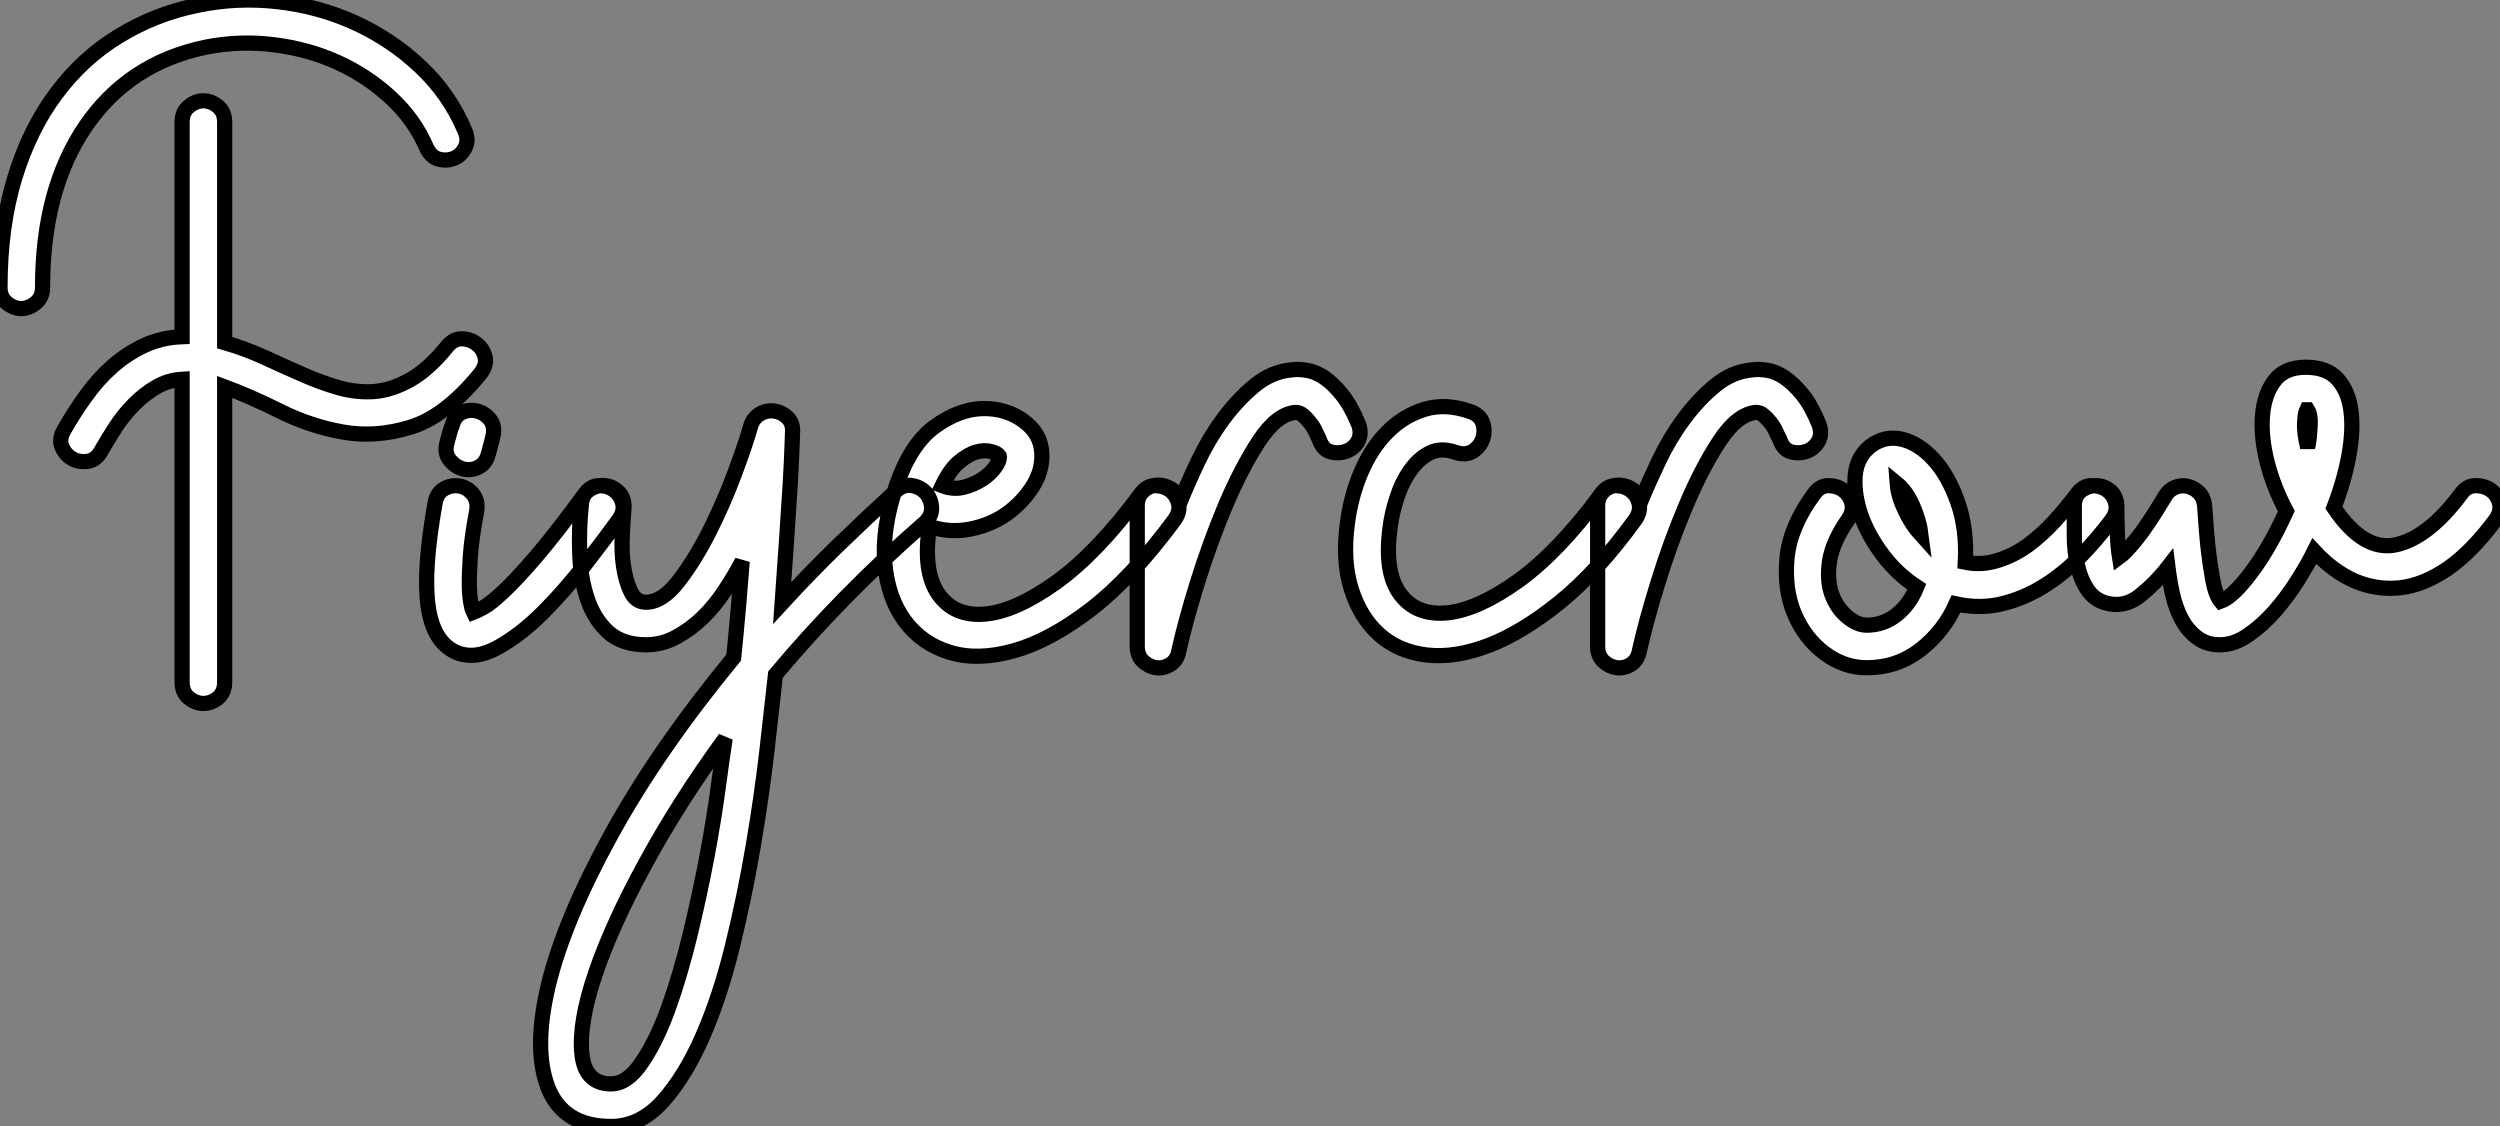 <?xml version="1.0" standalone="no"?>
<svg xmlns="http://www.w3.org/2000/svg" viewBox="0 -4.22 164.477 74.11"><rect x="0" y="-4.22" width="164.477" height="74.11" fill="#808080" stroke="none"/><path d="M6.66-12.88L6.66-12.88Q6.33-12.26 5.77-12.18Q5.21-12.10 4.76-12.35Q4.31-12.60 4.09-13.10Q3.86-13.61 4.20-14.22L4.20-14.22Q4.87-15.40 5.66-16.49Q6.44-17.58 7.39-18.42Q8.34-19.26 9.49-19.80Q10.64-20.33 11.98-20.38L11.98-20.38L11.98-34.50Q11.98-35.17 12.43-35.53Q12.88-35.90 13.38-35.90Q13.89-35.90 14.34-35.53Q14.78-35.17 14.78-34.50L14.78-34.50L14.78-19.99Q16.13-19.60 17.42-19.01Q18.70-18.42 19.91-17.89Q21.11-17.36 22.29-17.02Q23.46-16.69 24.61-16.77Q25.76-16.86 26.96-17.53Q28.17-18.20 29.40-19.71L29.40-19.71Q29.85-20.27 30.41-20.24Q30.97-20.22 31.39-19.88Q31.81-19.54 31.92-19.01Q32.03-18.48 31.58-17.92L31.58-17.92Q29.29-15.12 26.99-14.42Q24.70-13.72 22.54-14.11Q20.38-14.50 18.42-15.48Q16.46-16.46 14.78-17.08L14.78-17.08L14.78 2.35Q14.78 3.02 14.34 3.39Q13.89 3.75 13.38 3.75Q12.88 3.75 12.43 3.39Q11.98 3.02 11.98 2.35L11.98 2.35L11.98-17.58Q11.09-17.53 10.30-17.08Q9.52-16.63 8.85-15.96Q8.18-15.29 7.64-14.48Q7.11-13.66 6.66-12.88ZM0-23.63L0-23.63Q0-27.66 0.98-30.86Q1.96-34.05 3.70-36.37Q5.43-38.70 7.81-40.15Q10.19-41.61 12.94-42.17L12.94-42.17Q15.57-42.73 18.28-42.42Q21-42.11 23.38-41.02Q25.76-39.93 27.66-38.14Q29.57-36.34 30.58-33.94L30.58-33.94Q30.86-33.32 30.60-32.82Q30.35-32.31 29.88-32.12Q29.40-31.92 28.87-32.06Q28.34-32.20 28.06-32.82L28.06-32.82Q27.27-34.66 25.73-36.09Q24.19-37.52 22.23-38.42Q20.27-39.31 18.00-39.59Q15.74-39.87 13.50-39.42L13.50-39.42Q8.46-38.36 5.63-34.22Q2.80-30.07 2.80-23.63L2.80-23.63Q2.80-22.96 2.35-22.60Q1.90-22.23 1.40-22.23Q0.90-22.23 0.45-22.60Q0-22.96 0-23.63ZM32.14-12.71L32.14-12.71Q31.98-12.04 31.47-11.79Q30.97-11.54 30.46-11.68Q29.96-11.82 29.60-12.26Q29.23-12.71 29.40-13.38L29.40-13.38Q29.68-14.45 29.74-14.50L29.74-14.50Q29.90-15.18 30.41-15.40Q30.91-15.62 31.42-15.48Q31.92-15.34 32.26-14.90Q32.59-14.45 32.42-13.78L32.42-13.78Q32.42-13.72 32.14-12.71ZM38.47-10.02L38.47-10.02Q38.86-10.58 39.42-10.58Q39.98-10.58 40.40-10.28Q40.82-9.97 40.96-9.44Q41.10-8.90 40.71-8.34L40.71-8.34Q39.82-7.11 38.50-5.40Q37.18-3.70 35.73-2.24Q34.27-0.78 32.76 0.06Q31.25 0.90 30.02 0.39L30.02 0.39Q28.50-0.28 28.17-2.63Q27.83-4.98 28.62-9.41L28.62-9.41Q28.73-10.08 29.20-10.36Q29.68-10.64 30.21-10.56Q30.74-10.47 31.11-10.02Q31.47-9.58 31.36-8.90L31.36-8.90Q31.02-7.11 30.94-5.88Q30.86-4.65 30.88-3.89Q30.91-3.14 31.00-2.74Q31.08-2.35 31.14-2.24L31.14-2.24Q31.30-2.30 31.78-2.55Q32.26-2.80 33.12-3.61Q33.99-4.42 35.31-5.96Q36.62-7.50 38.47-10.02ZM58.97-10.25L58.97-10.25Q59.47-10.70 60.03-10.58Q60.59-10.47 60.93-10.08Q61.26-9.69 61.29-9.13Q61.32-8.57 60.82-8.12L60.82-8.12Q55.44-3.42 51.02 1.85L51.02 1.85Q50.79 3.86 50.46 6.83Q50.12 9.80 49.56 13.10Q49 16.41 48.19 19.71Q47.38 23.02 46.23 25.65Q45.08 28.28 43.60 29.93Q42.11 31.58 40.21 31.58L40.21 31.58Q37.07 31.58 36.06 29.04Q35.06 26.49 36.09 22.23Q37.13 17.98 40.21 12.38Q43.29 6.78 48.27 0.73L48.27 0.73Q48.44-0.95 48.58-2.55Q48.72-4.14 48.83-5.60L48.83-5.60Q48.33-4.65 47.68-3.67Q47.04-2.69 46.23-1.90Q45.42-1.12 44.49-0.62Q43.57-0.11 42.50-0.11L42.50-0.11Q40.94-0.11 40.01-0.95Q39.09-1.79 38.64-3.14Q38.19-4.48 38.14-6.13Q38.08-7.78 38.25-9.35L38.25-9.35Q38.30-10.02 38.81-10.33Q39.31-10.64 39.82-10.58Q40.32-10.53 40.71-10.14Q41.10-9.74 41.05-9.07L41.05-9.07Q40.99-8.40 40.94-7.34Q40.88-6.27 41.02-5.29Q41.16-4.31 41.50-3.61Q41.83-2.91 42.50-2.91L42.50-2.91Q43.57-2.91 44.63-4.28Q45.70-5.66 46.65-7.53Q47.60-9.41 48.33-11.37Q49.06-13.33 49.39-14.50L49.39-14.50Q49.56-15.06 50.04-15.32Q50.51-15.57 50.99-15.48Q51.46-15.40 51.83-15.04Q52.19-14.67 52.14-14.06L52.14-14.06Q52.14-14.06 52.11-13.19Q52.08-12.32 52.00-10.84Q51.91-9.35 51.77-7.31Q51.63-5.26 51.46-2.86L51.46-2.86Q53.26-4.82 55.13-6.64Q57.01-8.46 58.97-10.25ZM40.21 28.78L40.21 28.78Q41.27 28.78 42.22 27.38Q43.18 25.98 43.96 23.83Q44.74 21.67 45.39 19.01Q46.03 16.35 46.51 13.83Q46.98 11.31 47.26 9.21Q47.54 7.11 47.71 6.05L47.71 6.05Q44.69 10.19 42.48 14.25Q40.26 18.31 39.17 21.53Q38.08 24.75 38.28 26.77Q38.47 28.78 40.21 28.78ZM75.04-10.02L75.04-10.02Q75.43-10.58 75.99-10.58Q76.55-10.58 76.97-10.28Q77.39-9.97 77.53-9.44Q77.67-8.90 77.28-8.34L77.28-8.34Q74.48-4.54 71.79-2.46Q69.10-0.39 66.72 0.28Q64.34 0.95 62.50 0.39Q60.65-0.17 59.53-1.68Q58.41-3.19 58.21-5.49Q58.02-7.78 58.97-10.58L58.97-10.58Q59.92-13.33 61.52-14.48Q63.11-15.62 64.65-15.65Q66.19-15.68 67.34-14.84Q68.49-14 68.54-12.71L68.54-12.71Q68.60-11.59 67.96-10.56Q67.31-9.52 66.28-8.76Q65.24-8.01 63.87-7.73Q62.50-7.45 61.15-7.90L61.15-7.90Q60.70-4.93 61.74-3.44Q62.78-1.96 64.79-2.13Q66.81-2.30 69.50-4.23Q72.18-6.16 75.04-10.02ZM65.74-12.54L65.74-12.54Q65.63-12.71 65.21-12.82Q64.79-12.94 64.26-12.80Q63.73-12.66 63.11-12.15Q62.50-11.65 61.99-10.58L61.99-10.58Q62.72-10.30 63.39-10.47Q64.06-10.64 64.62-11.00Q65.18-11.37 65.49-11.82Q65.80-12.26 65.74-12.54ZM89.38-14.62L89.38-14.62Q89.60-14 89.35-13.52Q89.10-13.05 88.59-12.85Q88.09-12.66 87.56-12.80Q87.02-12.94 86.80-13.61L86.80-13.61Q86.69-13.83 86.55-14.14Q86.41-14.45 86.18-14.73Q85.96-15.01 85.74-15.20Q85.51-15.40 85.23-15.40L85.23-15.40Q84-15.29 82.82-13.50Q81.65-11.70 80.61-9.24Q79.58-6.78 78.76-4.14Q77.95-1.51 77.56 0.28L77.56 0.28Q77.45 0.90 77.00 1.18Q76.55 1.46 76.08 1.40Q75.60 1.34 75.21 0.98Q74.82 0.62 74.82 0L74.82 0L74.82-9.24Q74.82-9.86 75.21-10.22Q75.60-10.58 76.10-10.61Q76.61-10.64 77.06-10.36Q77.50-10.08 77.62-9.46L77.62-9.46Q78.12-10.70 78.82-12.18Q79.52-13.66 80.47-14.95Q81.42-16.24 82.54-17.16Q83.66-18.09 85.01-18.20L85.01-18.20Q85.40-18.26 85.96-18.17Q86.52-18.09 87.11-17.70Q87.70-17.30 88.28-16.58Q88.87-15.85 89.38-14.62ZM105.34-10.02L105.34-10.02Q105.73-10.58 106.29-10.58Q106.85-10.58 107.27-10.28Q107.69-9.97 107.83-9.44Q107.97-8.90 107.58-8.34L107.58-8.34Q105.11-4.93 102.62-2.91Q100.13-0.90 97.92-0.06Q95.70 0.78 93.86 0.56Q92.01 0.34 90.75-0.78Q89.49-1.90 88.90-3.78Q88.31-5.66 88.65-8.12L88.65-8.12Q88.87-9.86 89.54-11.45Q90.22-13.05 91.28-14.11Q92.34-15.18 93.72-15.60Q95.09-16.02 96.71-15.46L96.71-15.46Q97.38-15.23 97.55-14.70Q97.72-14.17 97.55-13.66Q97.38-13.16 96.91-12.85Q96.43-12.54 95.76-12.77L95.76-12.77Q94.81-13.10 94.08-12.74Q93.35-12.38 92.79-11.59Q92.23-10.81 91.90-9.77Q91.56-8.74 91.45-7.78L91.45-7.78Q91.06-4.87 92.12-3.44Q93.18-2.02 95.20-2.21Q97.22-2.41 99.88-4.31Q102.54-6.22 105.34-10.02ZM119.67-14.62L119.67-14.62Q119.90-14 119.64-13.52Q119.39-13.05 118.89-12.85Q118.38-12.66 117.85-12.80Q117.32-12.94 117.10-13.61L117.10-13.61Q116.98-13.83 116.84-14.14Q116.70-14.45 116.48-14.73Q116.26-15.01 116.03-15.20Q115.81-15.40 115.53-15.40L115.53-15.40Q114.30-15.29 113.12-13.50Q111.94-11.70 110.91-9.24Q109.87-6.78 109.06-4.14Q108.25-1.51 107.86 0.28L107.86 0.28Q107.74 0.90 107.30 1.18Q106.85 1.46 106.37 1.40Q105.90 1.34 105.50 0.98Q105.11 0.62 105.11 0L105.11 0L105.11-9.24Q105.11-9.86 105.50-10.22Q105.90-10.58 106.40-10.61Q106.90-10.64 107.35-10.36Q107.80-10.08 107.91-9.46L107.91-9.46Q108.42-10.70 109.12-12.18Q109.82-13.66 110.77-14.95Q111.72-16.24 112.84-17.16Q113.96-18.09 115.30-18.20L115.30-18.20Q115.70-18.26 116.26-18.17Q116.82-18.09 117.40-17.70Q117.99-17.30 118.58-16.58Q119.17-15.85 119.67-14.62ZM136.64-10.02L136.64-10.02Q137.03-10.58 137.62-10.58Q138.21-10.58 138.63-10.28Q139.05-9.97 139.19-9.44Q139.33-8.90 138.94-8.34L138.94-8.34Q137.98-7.06 136.86-5.91Q135.74-4.76 134.43-3.95Q133.11-3.14 131.68-2.80Q130.26-2.46 128.69-2.80L128.69-2.80Q127.90-1.01 126.36 0.20Q124.82 1.40 122.81 1.40L122.81 1.40Q121.30 1.40 120.01 0.42Q118.72-0.56 118.05-2.16Q117.38-3.75 117.57-5.82Q117.77-7.90 119.34-10.02L119.34-10.02Q119.73-10.58 120.29-10.58Q120.85-10.58 121.27-10.28Q121.69-9.97 121.83-9.44Q121.97-8.90 121.58-8.34L121.58-8.34Q120.57-6.89 120.37-5.63Q120.18-4.37 120.51-3.44Q120.85-2.52 121.52-1.96Q122.19-1.40 122.81-1.40L122.81-1.40Q123.93-1.40 124.80-2.10Q125.66-2.80 126.11-3.92L126.11-3.92Q124.82-4.76 123.87-6.02Q122.92-7.28 122.44-8.62Q121.97-9.97 122.05-11.20Q122.14-12.43 123.03-13.16L123.03-13.16Q123.98-13.89 125.10-13.64Q126.22-13.38 127.20-12.32Q128.18-11.26 128.80-9.49Q129.42-7.73 129.30-5.54L129.30-5.54Q130.37-5.32 131.43-5.66Q132.50-5.99 133.42-6.66Q134.34-7.34 135.16-8.23Q135.97-9.13 136.64-10.02ZM124.82-10.70L124.82-10.70Q124.88-9.91 125.33-8.96Q125.78-8.01 126.39-7.34L126.39-7.34Q126.28-8.23 125.86-9.21Q125.44-10.19 124.82-10.70ZM161.90-10.02L161.90-10.02Q162.29-10.58 162.88-10.58Q163.46-10.58 163.88-10.28Q164.30-9.97 164.44-9.44Q164.58-8.90 164.19-8.34L164.19-8.34Q162.62-6.22 161.03-5.12Q159.43-4.03 157.89-3.86Q156.35-3.70 154.92-4.31Q153.50-4.93 152.26-6.27L152.26-6.27Q151.82-5.38 151.14-4.31Q150.47-3.25 149.66-2.32Q148.85-1.40 147.92-0.76Q147.00-0.11 146.05-0.11L146.05-0.11Q145.15-0.11 144.54-0.59Q143.92-1.06 143.53-1.79Q143.14-2.52 142.94-3.42Q142.74-4.31 142.63-5.21L142.63-5.21Q141.85-4.20 140.81-3.36Q139.78-2.52 138.54-2.86L138.54-2.86Q137.76-3.08 137.31-3.78Q136.86-4.48 136.67-5.38Q136.47-6.27 136.47-7.31Q136.47-8.34 136.47-9.24L136.47-9.24Q136.47-9.91 136.92-10.25Q137.37-10.58 137.90-10.58Q138.43-10.58 138.85-10.22Q139.27-9.86 139.27-9.18L139.27-9.18Q139.27-8.51 139.30-7.53Q139.33-6.55 139.44-5.88L139.44-5.88Q139.83-6.16 140.56-7.06Q141.29-7.95 142.46-9.91L142.46-9.91Q142.69-10.30 143.11-10.47Q143.53-10.64 143.95-10.53Q144.37-10.42 144.68-10.11Q144.98-9.80 145.04-9.30L145.04-9.30Q145.04-9.30 145.10-8.48Q145.15-7.67 145.26-6.58Q145.38-5.49 145.57-4.42Q145.77-3.36 146.10-2.97L146.10-2.97Q146.89-3.25 148.09-4.84Q149.30-6.44 150.42-8.90L150.42-8.90Q149.58-10.47 149.16-12.12Q148.74-13.78 148.85-15.18Q148.96-16.58 149.63-17.47Q150.30-18.37 151.70-18.37L151.70-18.37Q153.10-18.37 153.80-17.58Q154.50-16.80 154.67-15.51Q154.84-14.22 154.53-12.54Q154.22-10.86 153.55-9.13L153.55-9.13Q155.51-6.22 157.64-6.69Q159.77-7.17 161.90-10.02ZM151.82-13.10L151.82-13.10Q151.93-13.55 151.98-14.39Q152.04-15.23 151.82-15.57L151.82-15.57L151.76-15.57Q151.65-15.34 151.62-14.70Q151.59-14.06 151.82-13.10Z" fill="white" stroke="black" transform="translate(0 0) scale(1 1) translate(0 38.311)"/></svg>